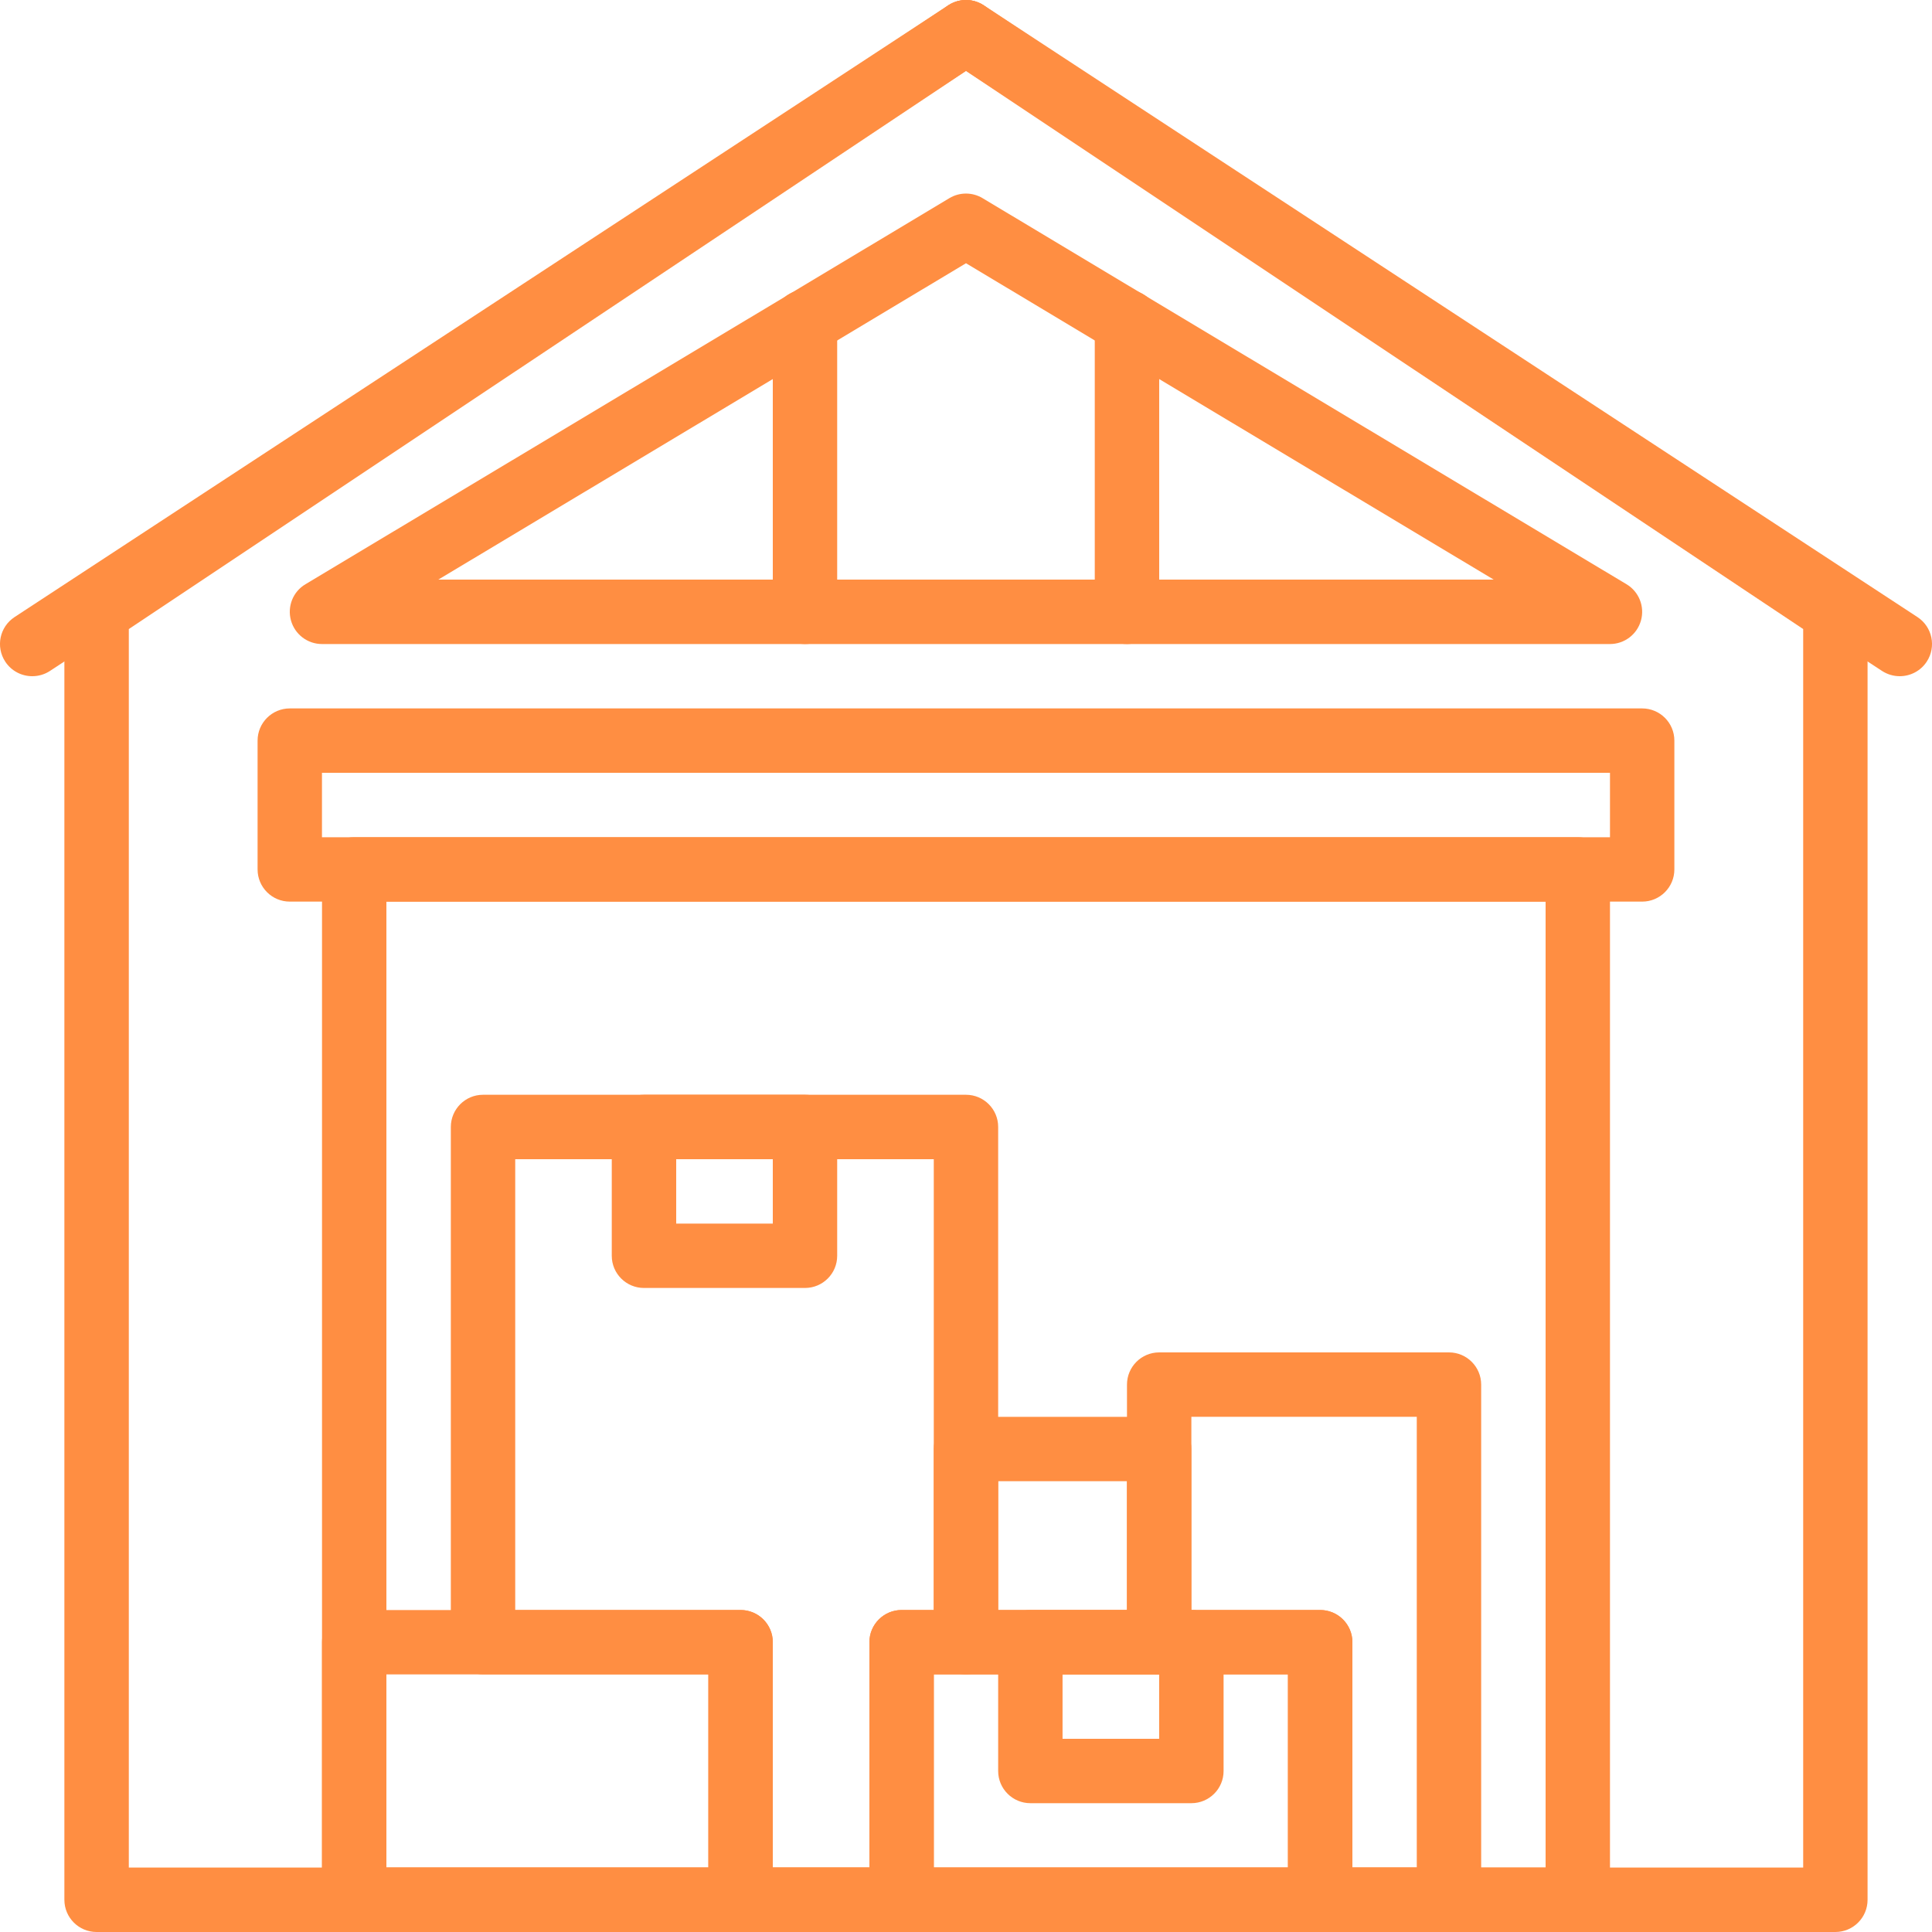 <svg width="40" height="40" viewBox="0 0 40 40" fill="none" xmlns="http://www.w3.org/2000/svg">
<path d="M38.369 12.112L20.369 0.112C20.145 -0.037 19.854 -0.037 19.63 0.112L1.63 12.112C1.445 12.236 1.333 12.444 1.333 12.667V39.333C1.333 39.702 1.632 40 2 40H37.999C38.367 40 38.666 39.702 38.666 39.333V12.667C38.666 12.445 38.555 12.236 38.369 12.112ZM37.333 38.666H2.667V13.024L20 1.469L37.333 13.024V38.666Z" fill="#FF8E42"/>
<path d="M33.675 12.096L20.342 4.102C20.131 3.976 19.867 3.976 19.657 4.102L6.324 12.096C6.066 12.249 5.944 12.556 6.024 12.845C6.104 13.134 6.367 13.334 6.666 13.334H33.333C33.633 13.334 33.895 13.134 33.975 12.845C34.055 12.556 33.932 12.249 33.675 12.096ZM9.075 12L20 5.45L30.925 12H9.075Z" fill="#FF8E42"/>
<path d="M32.666 17.334H7.333C6.965 17.334 6.667 17.631 6.667 18V39.333C6.667 39.702 6.965 40 7.333 40H32.666C33.034 40 33.333 39.702 33.333 39.333V18C33.333 17.631 33.034 17.334 32.666 17.334ZM32 38.666H8V18.667H32V38.666Z" fill="#FF8E42"/>
<path d="M20.558 0.302C20.356 -0.006 19.942 -0.092 19.634 0.109L0.301 12.776C-0.007 12.978 -0.093 13.391 0.109 13.699C0.237 13.894 0.45 14 0.667 14C0.793 14 0.919 13.966 1.033 13.892L20.366 1.225C20.674 1.023 20.76 0.61 20.558 0.302Z" fill="#FF8E42"/>
<path d="M39.699 12.776L20.366 0.109C20.057 -0.092 19.644 -0.006 19.442 0.302C19.24 0.61 19.326 1.023 19.634 1.225L38.967 13.892C39.08 13.965 39.207 14 39.332 14C39.549 14 39.763 13.894 39.891 13.699C40.093 13.391 40.007 12.978 39.699 12.776Z" fill="#FF8E42"/>
<path d="M33.999 14.667H6C5.632 14.667 5.333 14.965 5.333 15.334V18C5.333 18.369 5.632 18.667 6 18.667H33.999C34.367 18.667 34.666 18.369 34.666 18V15.334C34.666 14.965 34.367 14.667 33.999 14.667ZM33.333 17.334H6.666V16H33.333V17.334Z" fill="#FF8E42"/>
<path d="M27.333 33.334H18.667C18.299 33.334 18 33.632 18 34V39.333C18 39.702 18.299 40 18.667 40H27.333C27.701 40 28 39.702 28 39.333V34C28 33.632 27.701 33.334 27.333 33.334ZM26.666 38.667H19.333V34.667H26.666V38.667Z" fill="#FF8E42"/>
<path d="M24 29.334H20C19.632 29.334 19.333 29.631 19.333 30V34C19.333 34.369 19.632 34.667 20 34.667H24C24.367 34.667 24.666 34.369 24.666 34V30C24.666 29.631 24.367 29.334 24 29.334ZM23.333 33.333H20.666V30.667H23.333V33.333Z" fill="#FF8E42"/>
<path d="M30 28H24C23.632 28 23.333 28.298 23.333 28.667V34C23.333 34.369 23.632 34.666 24 34.666H26.666V39.333C26.666 39.702 26.965 40 27.333 40H30C30.367 40 30.666 39.702 30.666 39.333V28.667C30.666 28.298 30.367 28 30 28ZM29.333 38.666H28V34C28 33.631 27.701 33.333 27.333 33.333H24.666V29.333H29.333V38.666H29.333Z" fill="#FF8E42"/>
<path d="M24.666 33.334H21.333C20.965 33.334 20.666 33.632 20.666 34V36.667C20.666 37.035 20.965 37.333 21.333 37.333H24.666C25.034 37.333 25.333 37.035 25.333 36.667V34C25.333 33.632 25.034 33.334 24.666 33.334ZM23.999 36H21.999V34.667H23.999V36Z" fill="#FF8E42"/>
<path d="M16.666 22.666H13.333C12.965 22.666 12.666 22.965 12.666 23.333V26C12.666 26.368 12.965 26.666 13.333 26.666H16.666C17.034 26.666 17.333 26.368 17.333 26V23.333C17.333 22.965 17.034 22.666 16.666 22.666ZM16 25.333H14V24H16V25.333Z" fill="#FF8E42"/>
<path d="M15.333 33.334H7.333C6.965 33.334 6.667 33.632 6.667 34V39.333C6.667 39.702 6.965 40 7.333 40H15.333C15.701 40 16 39.702 16 39.333V34C16 33.632 15.701 33.334 15.333 33.334ZM14.666 38.667H8V34.667H14.666V38.667Z" fill="#FF8E42"/>
<path d="M20 22.666H10C9.632 22.666 9.334 22.965 9.334 23.333V34C9.334 34.368 9.632 34.666 10 34.666H14.667V39.333C14.667 39.702 14.965 39.999 15.333 39.999H18.667C19.035 39.999 19.333 39.702 19.333 39.333V34.666H20C20.368 34.666 20.666 34.368 20.666 34V23.333C20.667 22.965 20.368 22.666 20 22.666ZM19.333 33.333H18.667C18.299 33.333 18 33.631 18 34V38.666H16V34C16 33.631 15.701 33.333 15.333 33.333H10.667V24H19.333V33.333H19.333Z" fill="#FF8E42"/>
<path d="M16.667 6C16.299 6 16 6.298 16 6.667V12.667C16 13.036 16.299 13.334 16.667 13.334C17.035 13.334 17.333 13.036 17.333 12.667V6.667C17.333 6.298 17.035 6 16.667 6Z" fill="#FF8E42"/>
<path d="M23.333 6C22.965 6 22.666 6.298 22.666 6.667V12.667C22.666 13.036 22.965 13.334 23.333 13.334C23.701 13.334 24 13.036 24 12.667V6.667C24 6.298 23.701 6 23.333 6Z" fill="#FF8E42"/>
</svg>

